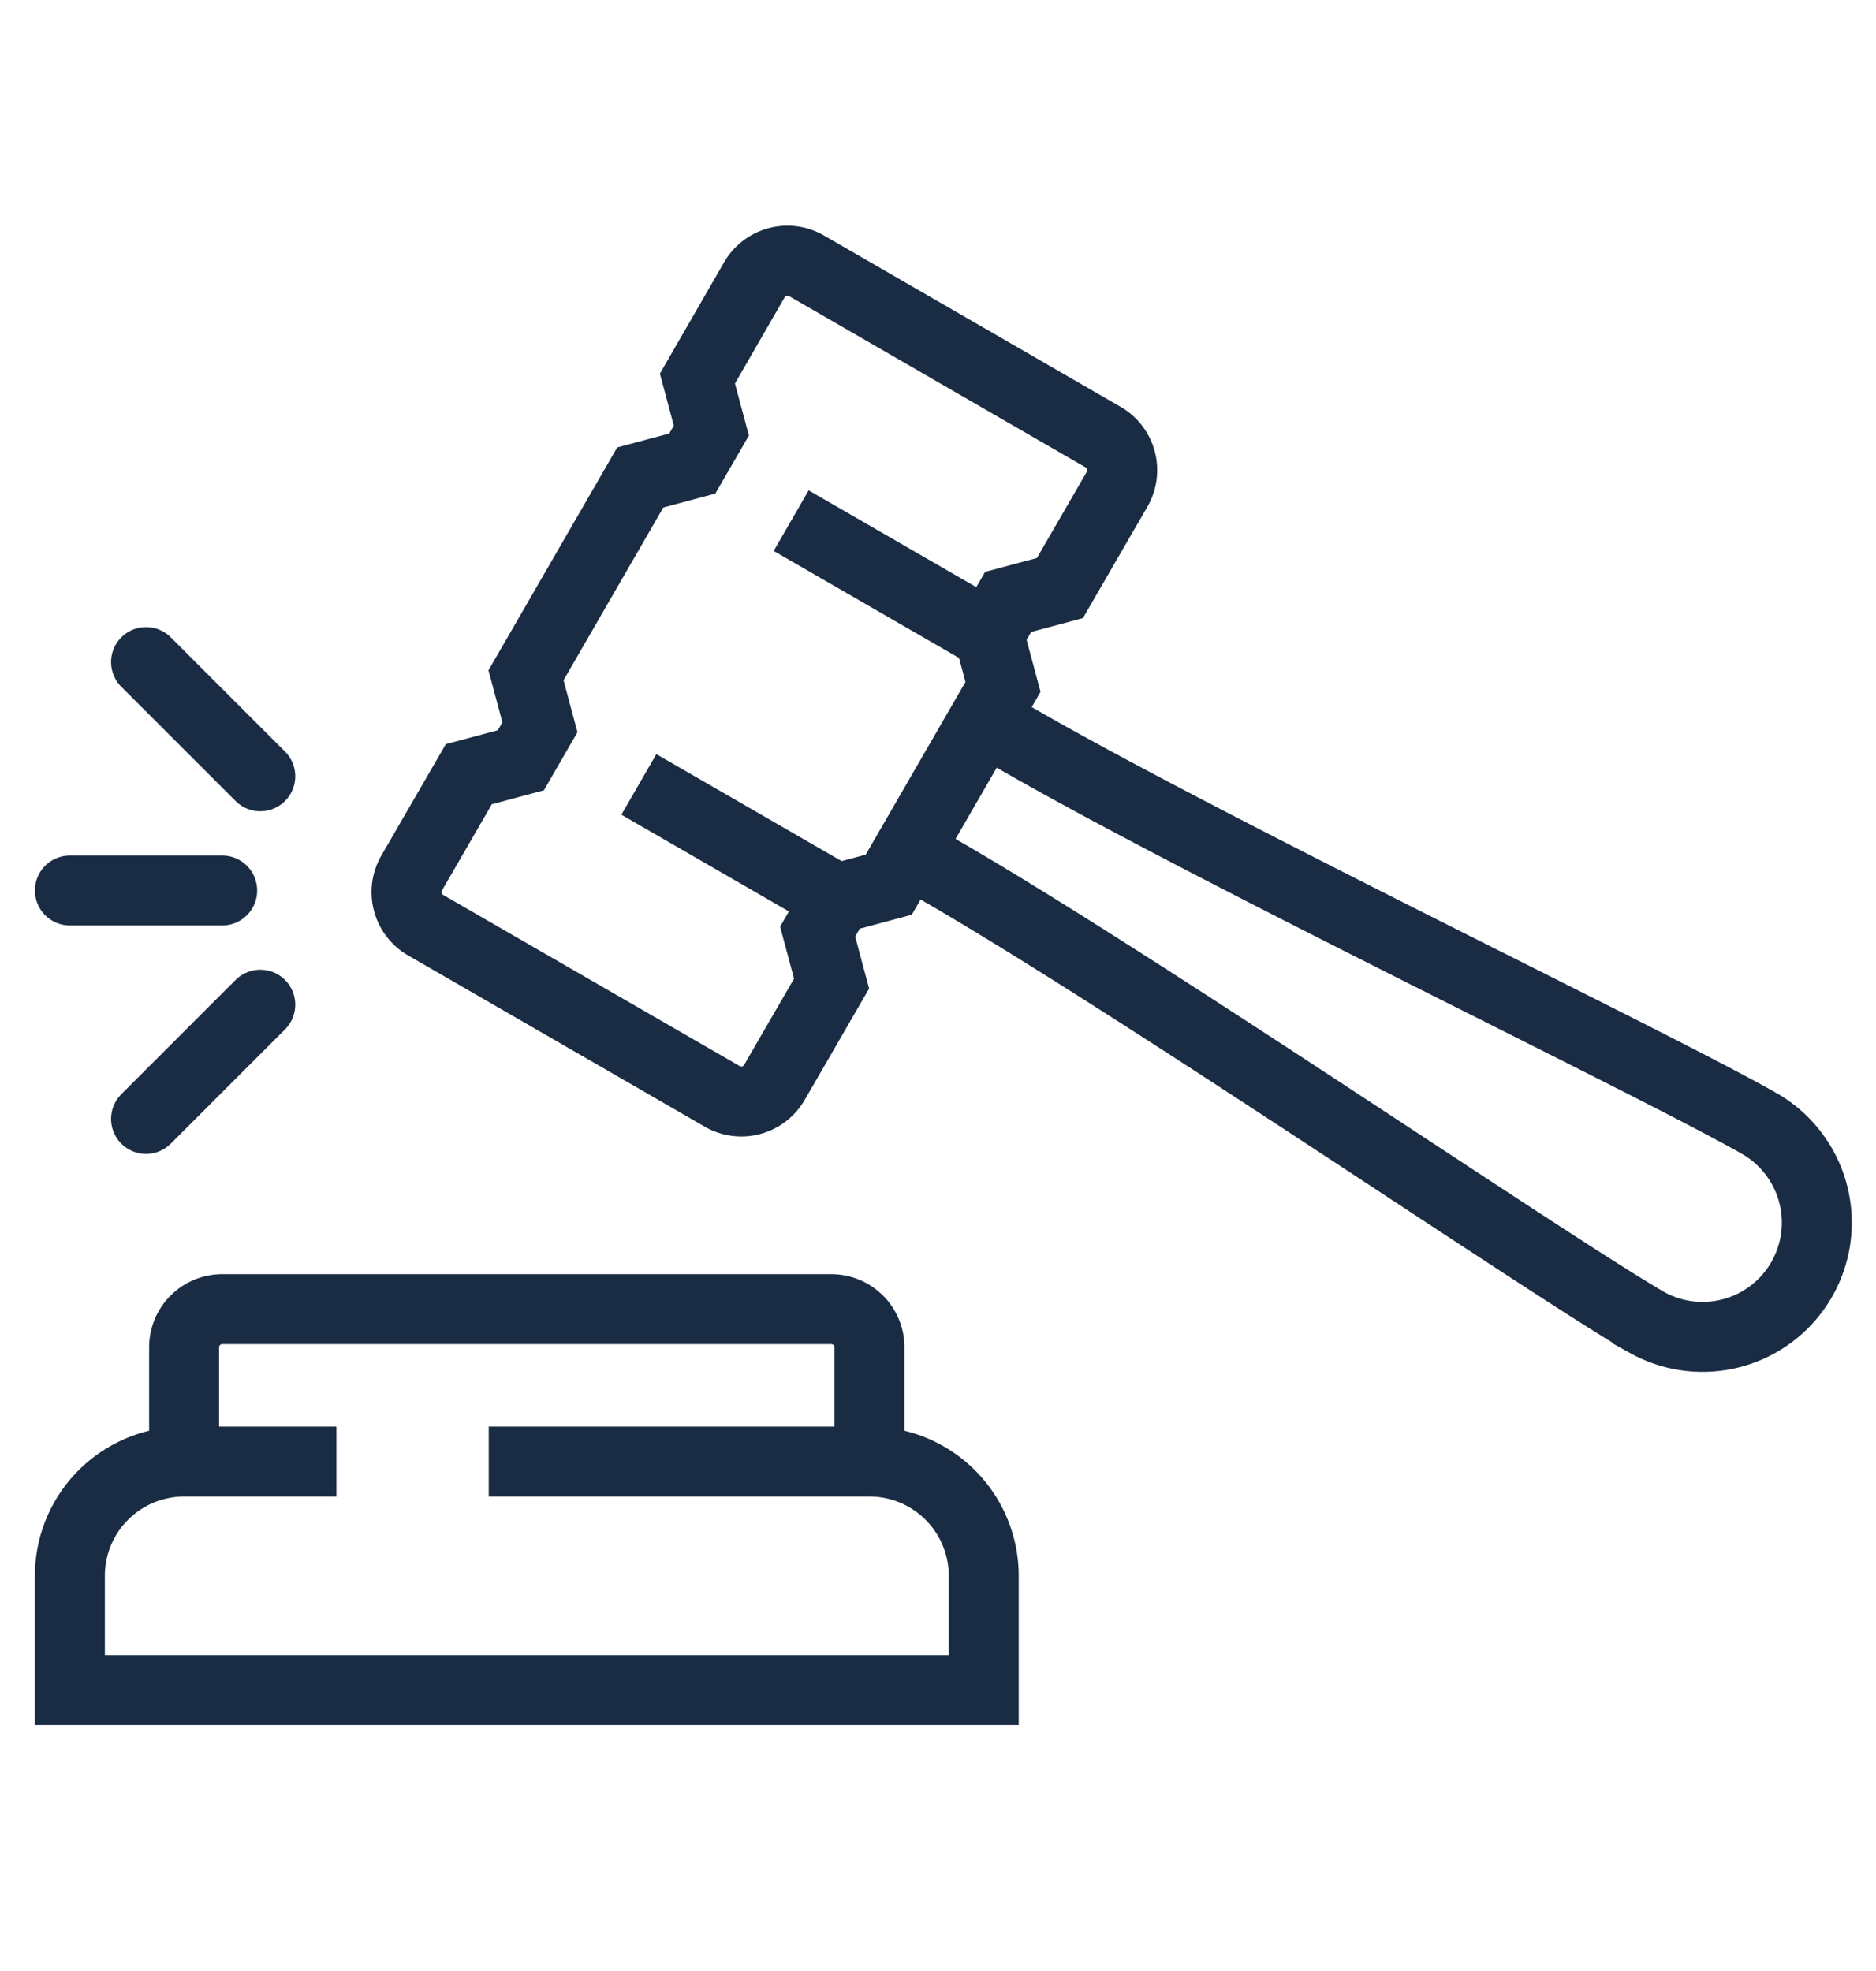 <svg xmlns="http://www.w3.org/2000/svg" xmlns:xlink="http://www.w3.org/1999/xlink" width="59" height="62" viewBox="0 0 59 62">
  <defs>
    <clipPath id="clip-path">
      <rect id="Rectangle_97" data-name="Rectangle 97" width="57.39" height="47.355" fill="none" stroke="#1a2c43" stroke-width="2.2"/>
    </clipPath>
    <clipPath id="clip-litigation-hover">
      <rect width="59" height="62"/>
    </clipPath>
  </defs>
  <g id="litigation-hover" clip-path="url(#clip-litigation-hover)">
    <g id="Group_4276" data-name="Group 4276" transform="translate(1 7)">
      <g id="Group_4274" data-name="Group 4274" clip-path="url(#clip-path)">
        <path id="Path_19941" data-name="Path 19941" d="M99.3,18.3l1.8-3.111a1.2,1.2,0,0,0-.438-1.636L91.329,8.161a1.2,1.2,0,0,0-1.636.438L87.9,11.71l.438,1.636-.6,1.037-1.636.438-3.593,6.222.438,1.636-.6,1.037-1.636.438-1.8,3.111a1.2,1.2,0,0,0,.438,1.636l9.334,5.389a1.2,1.2,0,0,0,1.636-.438l1.8-3.111-.438-1.636.6-1.037,1.636-.438,3.593-6.222-.438-1.636.6-1.037Z" transform="translate(-66.966 -6.802)" fill="none" stroke="#1a2c43" stroke-miterlimit="10" stroke-width="2.2"/>
        <path id="Path_19942" data-name="Path 19942" d="M184.038,108.646l1.037.6c6.222,3.593,19.106,12.413,22.217,14.21a3.593,3.593,0,0,0,3.593-6.222c-3.111-1.8-17.192-8.543-23.415-12.136l-1.037-.6" transform="translate(-156.489 -88.856)" fill="none" stroke="#1a2c43" stroke-miterlimit="10" stroke-width="2.2"/>
        <line id="Line_127" data-name="Line 127" x2="6.222" y2="3.593" transform="translate(23.882 9.377)" fill="none" stroke="#1a2c43" stroke-miterlimit="10" stroke-width="2.2"/>
        <line id="Line_128" data-name="Line 128" x2="6.222" y2="3.593" transform="translate(19.092 17.674)" fill="none" stroke="#1a2c43" stroke-miterlimit="10" stroke-width="2.2"/>
        <path id="Path_19943" data-name="Path 19943" d="M16.383,260.355h-4.79A3.593,3.593,0,0,0,8,263.948v3.593H36.74v-3.593a3.593,3.593,0,0,0-3.593-3.593H21.173" transform="translate(-6.802 -221.382)" fill="none" stroke="#1a2c43" stroke-miterlimit="10" stroke-width="2.2"/>
        <path id="Path_19944" data-name="Path 19944" d="M53.555,233.145v-3.593a1.2,1.2,0,0,0-1.2-1.2H33.2a1.2,1.2,0,0,0-1.2,1.2v3.593" transform="translate(-27.21 -194.173)" fill="none" stroke="#1a2c43" stroke-miterlimit="10" stroke-width="2.2"/>
        <line id="Line_129" data-name="Line 129" x2="3.593" y2="3.593" transform="translate(3.593 13.825)" fill="none" stroke="#1a2c43" stroke-linecap="round" stroke-miterlimit="10" stroke-width="2.2"/>
        <line id="Line_130" data-name="Line 130" y1="3.593" x2="3.593" transform="translate(3.593 24.602)" fill="none" stroke="#1a2c43" stroke-linecap="round" stroke-miterlimit="10" stroke-width="2.2"/>
        <line id="Line_131" data-name="Line 131" x1="4.79" transform="translate(1.198 21.01)" fill="none" stroke="#1a2c43" stroke-linecap="round" stroke-miterlimit="10" stroke-width="2.2"/>
      </g>
    </g>
  </g>
</svg>
